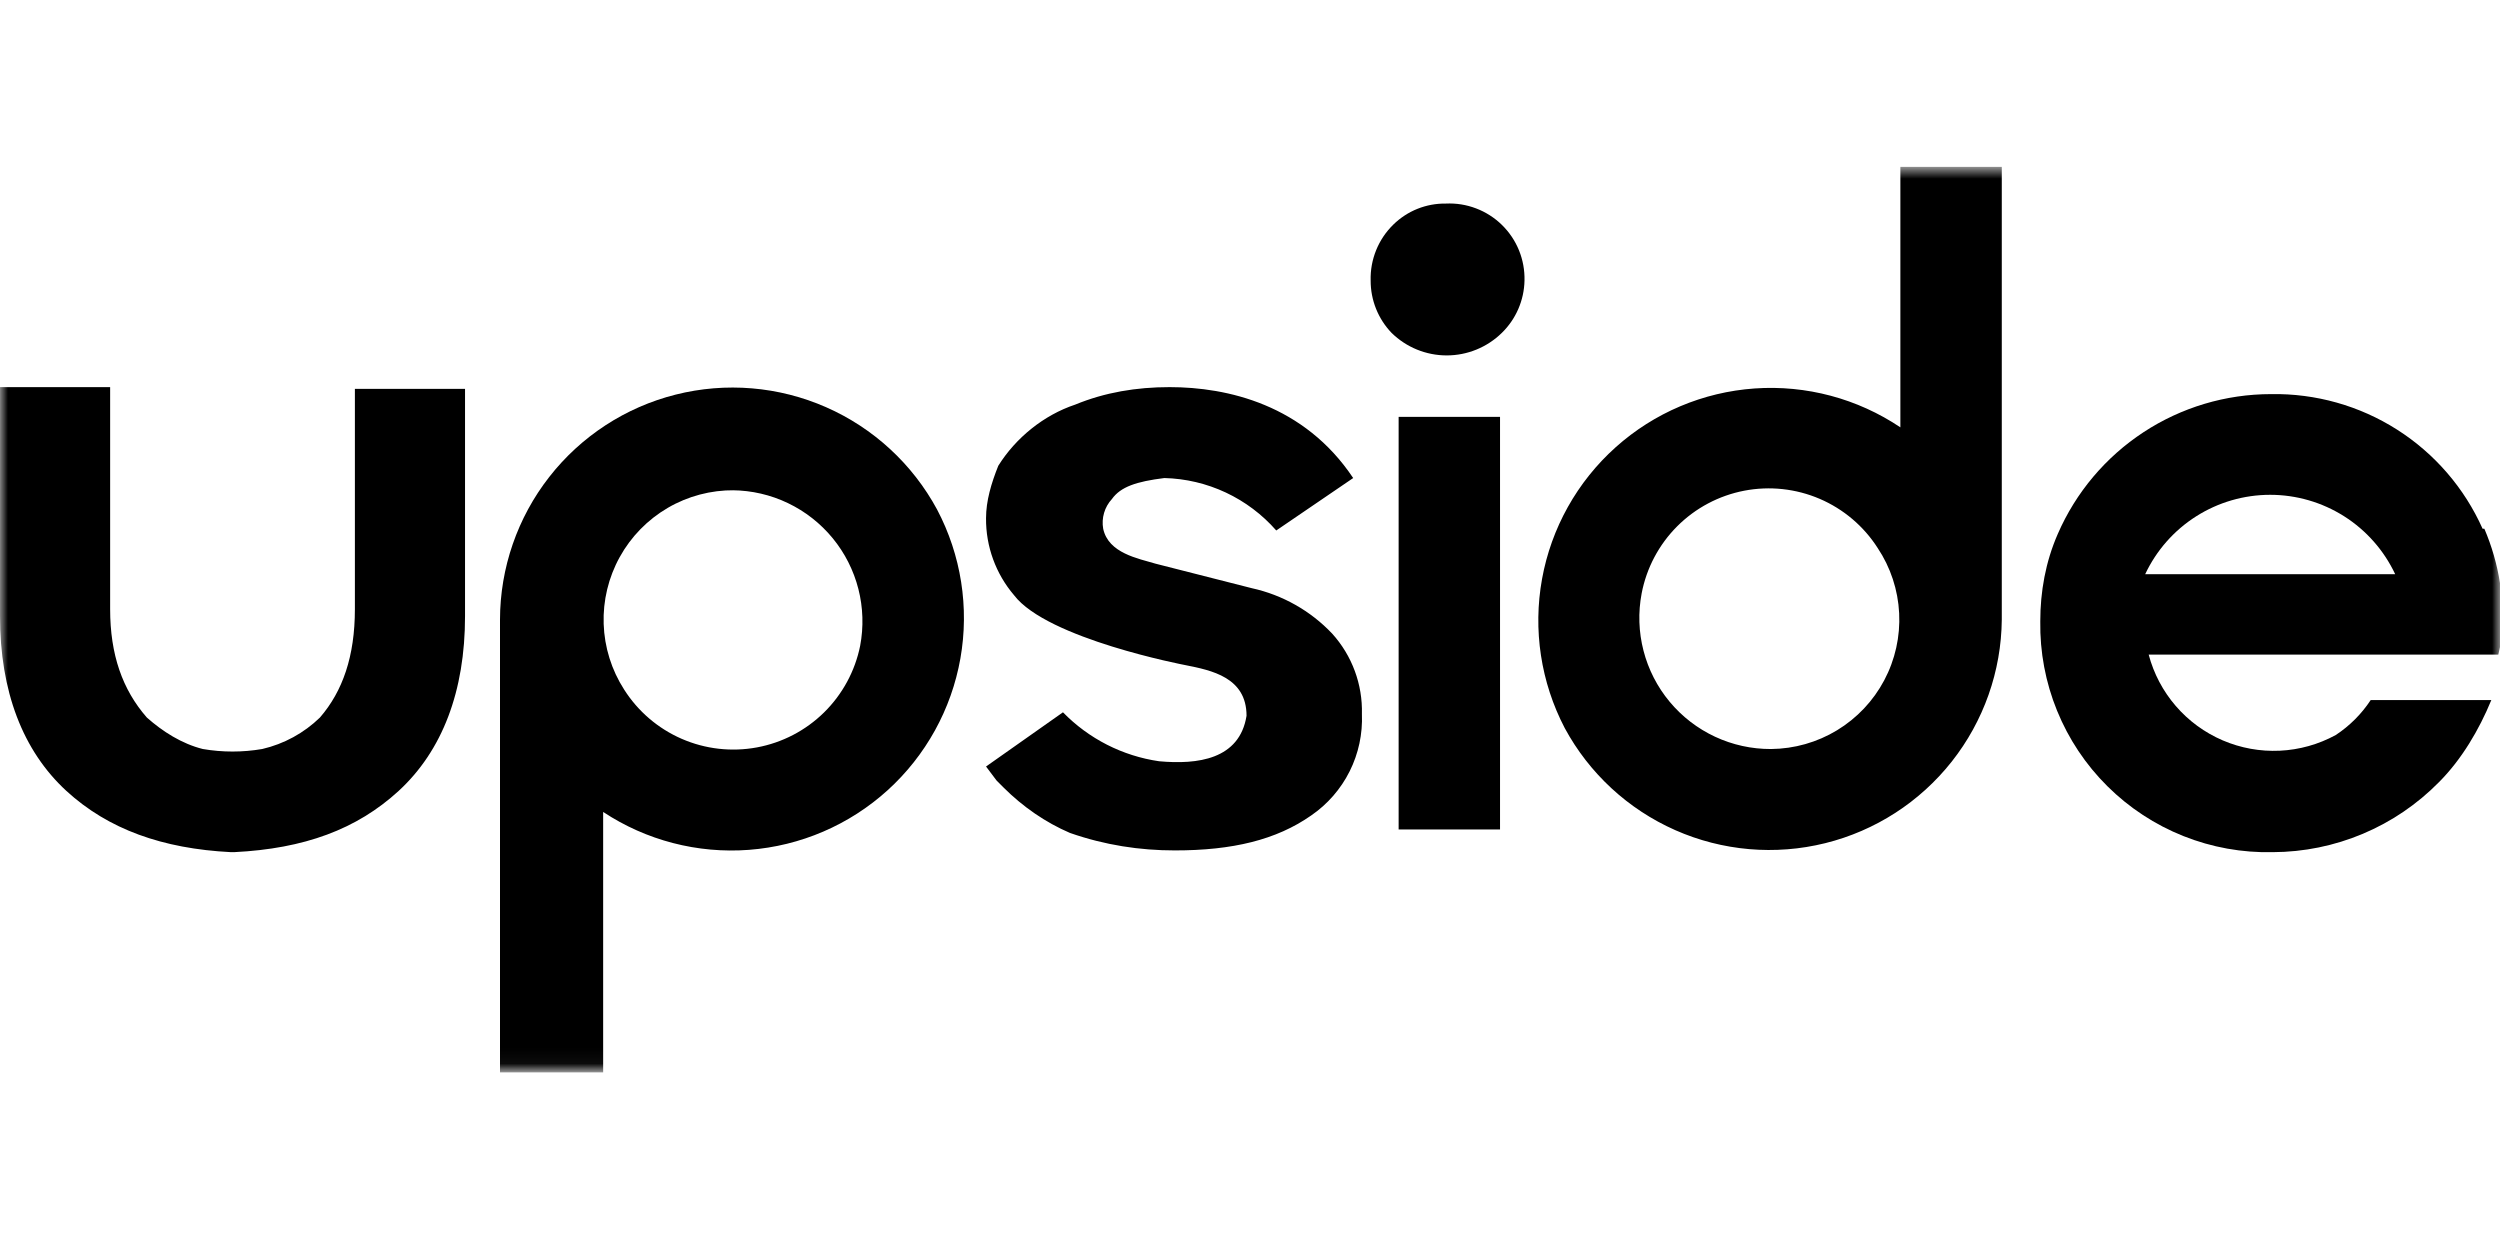 <svg xmlns="http://www.w3.org/2000/svg" width="161" height="80" viewBox="0 0 161 80" fill="none"><mask id="mask0_805_2389" style="mask-type:luminance" maskUnits="userSpaceOnUse" x="0" y="10" width="161" height="59"><path d="M0 10.746H161V68.954H0V10.746Z" fill="white"></path></mask><g mask="url(#mask0_805_2389)"><path d="M159.879 34.051C158.709 31.429 156.793 29.209 154.371 27.667C151.949 26.126 149.127 25.331 146.256 25.381C143.338 25.381 140.483 26.233 138.043 27.834C135.603 29.434 133.683 31.712 132.52 34.388C131.732 36.19 131.394 38.104 131.394 40.018C131.364 41.987 131.731 43.943 132.474 45.767C133.217 47.592 134.32 49.248 135.719 50.635C137.117 52.023 138.781 53.114 140.611 53.843C142.441 54.573 144.399 54.925 146.368 54.879C148.36 54.872 150.331 54.47 152.167 53.697C154.003 52.924 155.667 51.795 157.064 50.376C158.528 48.912 159.654 46.998 160.442 45.084H152.673C152.084 45.98 151.318 46.746 150.422 47.336C149.313 47.941 148.081 48.287 146.819 48.346C145.557 48.405 144.299 48.177 143.138 47.678C141.977 47.179 140.946 46.423 140.12 45.466C139.295 44.51 138.698 43.378 138.375 42.157H160.892L161.117 41.144C161.337 38.722 160.95 36.285 159.992 34.051H159.879ZM138.15 36.978C138.868 35.45 140.006 34.157 141.432 33.252C142.857 32.347 144.511 31.866 146.2 31.866C147.888 31.866 149.542 32.347 150.968 33.252C152.393 34.157 153.531 35.45 154.25 36.978H138.15Z" fill="black"></path><path d="M38.843 68.952V52.289C41.616 54.123 44.922 54.982 48.237 54.73C51.553 54.478 54.691 53.13 57.156 50.898C59.62 48.665 61.272 45.676 61.85 42.401C62.428 39.126 61.899 35.752 60.347 32.811C58.763 29.882 56.249 27.564 53.2 26.224C50.152 24.884 46.744 24.598 43.515 25.412C40.286 26.225 37.42 28.092 35.371 30.717C33.322 33.341 32.206 36.574 32.2 39.904V69.064H38.843V68.952ZM47.174 31.573C48.41 31.584 49.629 31.866 50.743 32.4C51.858 32.934 52.842 33.706 53.626 34.661C54.41 35.617 54.975 36.733 55.28 37.931C55.585 39.128 55.624 40.379 55.393 41.593C55.063 43.222 54.254 44.715 53.069 45.881C51.885 47.046 50.378 47.831 48.744 48.133C47.11 48.436 45.422 48.243 43.899 47.579C42.375 46.915 41.085 45.811 40.194 44.407C39.381 43.143 38.926 41.682 38.876 40.18C38.826 38.677 39.184 37.19 39.911 35.874C40.638 34.558 41.707 33.464 43.006 32.706C44.304 31.949 45.784 31.558 47.287 31.573H47.174ZM22.855 39.228C22.855 42.268 22.067 44.52 20.604 46.209C19.573 47.211 18.288 47.911 16.888 48.236C15.621 48.454 14.327 48.454 13.06 48.236C11.709 47.898 10.471 47.11 9.457 46.209C7.881 44.407 7.093 42.156 7.093 39.228V24.93H0V39.679C0 44.52 1.464 48.348 4.278 50.938C6.98 53.414 10.471 54.653 14.861 54.878H15.087C19.59 54.653 22.968 53.414 25.67 50.938C28.485 48.348 29.948 44.52 29.948 39.679V25.043H22.855V39.228Z" fill="black"></path><path d="M82.191 34.163C81.288 33.133 80.182 32.301 78.942 31.719C77.702 31.138 76.354 30.82 74.985 30.786C73.184 31.011 72.171 31.349 71.608 32.137C71.373 32.391 71.2 32.696 71.103 33.028C71.005 33.36 70.985 33.71 71.045 34.051C71.382 35.627 73.296 35.965 74.422 36.302L80.615 37.879C82.595 38.314 84.399 39.334 85.793 40.806C87.073 42.222 87.758 44.077 87.707 45.985C87.76 47.261 87.489 48.529 86.918 49.671C86.347 50.813 85.495 51.792 84.442 52.515C82.191 54.091 79.376 54.767 75.661 54.767C73.409 54.767 71.157 54.429 68.905 53.641C67.329 52.965 65.866 51.952 64.627 50.714L64.177 50.263L63.501 49.363L68.455 45.872C70.116 47.576 72.293 48.684 74.647 49.025C77.124 49.25 79.826 48.912 80.277 46.097C80.277 43.621 78.025 43.17 76.336 42.833C76.336 42.833 67.442 41.144 65.303 38.329C64.126 36.948 63.486 35.189 63.501 33.375C63.501 32.249 63.839 31.123 64.289 29.997C65.415 28.196 67.217 26.733 69.243 26.057C71.157 25.269 73.184 24.931 75.323 24.931C79.038 24.931 83.992 26.057 87.145 30.786L82.191 34.163ZM122.384 10.745V27.521C119.621 25.666 116.318 24.785 112.998 25.017C109.677 25.25 106.529 26.581 104.05 28.802C101.571 31.023 99.902 34.006 99.308 37.281C98.714 40.556 99.227 43.935 100.768 46.886C102.346 49.807 104.851 52.12 107.888 53.462C110.926 54.805 114.323 55.099 117.545 54.3C120.768 53.501 123.634 51.653 125.692 49.047C127.75 46.441 128.884 43.225 128.915 39.905V10.745H122.384ZM114.053 48.237C112.808 48.242 111.576 47.972 110.448 47.445C109.319 46.919 108.321 46.149 107.524 45.191C106.728 44.234 106.153 43.112 105.842 41.906C105.53 40.7 105.489 39.44 105.722 38.216C106.035 36.579 106.832 35.074 108.01 33.894C109.188 32.715 110.692 31.916 112.329 31.601C113.966 31.286 115.659 31.469 117.191 32.126C118.723 32.784 120.022 33.885 120.921 35.289C121.753 36.539 122.232 37.991 122.306 39.491C122.381 40.991 122.049 42.483 121.345 43.81C120.642 45.136 119.592 46.248 118.309 47.027C117.025 47.807 115.555 48.224 114.053 48.237ZM93.112 13.11C92.487 13.101 91.868 13.215 91.288 13.447C90.708 13.679 90.18 14.024 89.734 14.46C89.254 14.927 88.877 15.488 88.625 16.108C88.373 16.729 88.252 17.394 88.27 18.063C88.265 19.322 88.749 20.534 89.621 21.441C90.569 22.369 91.842 22.889 93.168 22.889C94.494 22.889 95.767 22.369 96.715 21.441C97.628 20.552 98.154 19.338 98.178 18.063C98.194 17.399 98.073 16.738 97.823 16.122C97.573 15.506 97.198 14.949 96.723 14.484C96.248 14.019 95.682 13.657 95.06 13.421C94.439 13.184 93.776 13.078 93.112 13.11ZM90.072 26.845V53.416H96.602V26.845H89.959H90.072Z" fill="black"></path></g></svg>